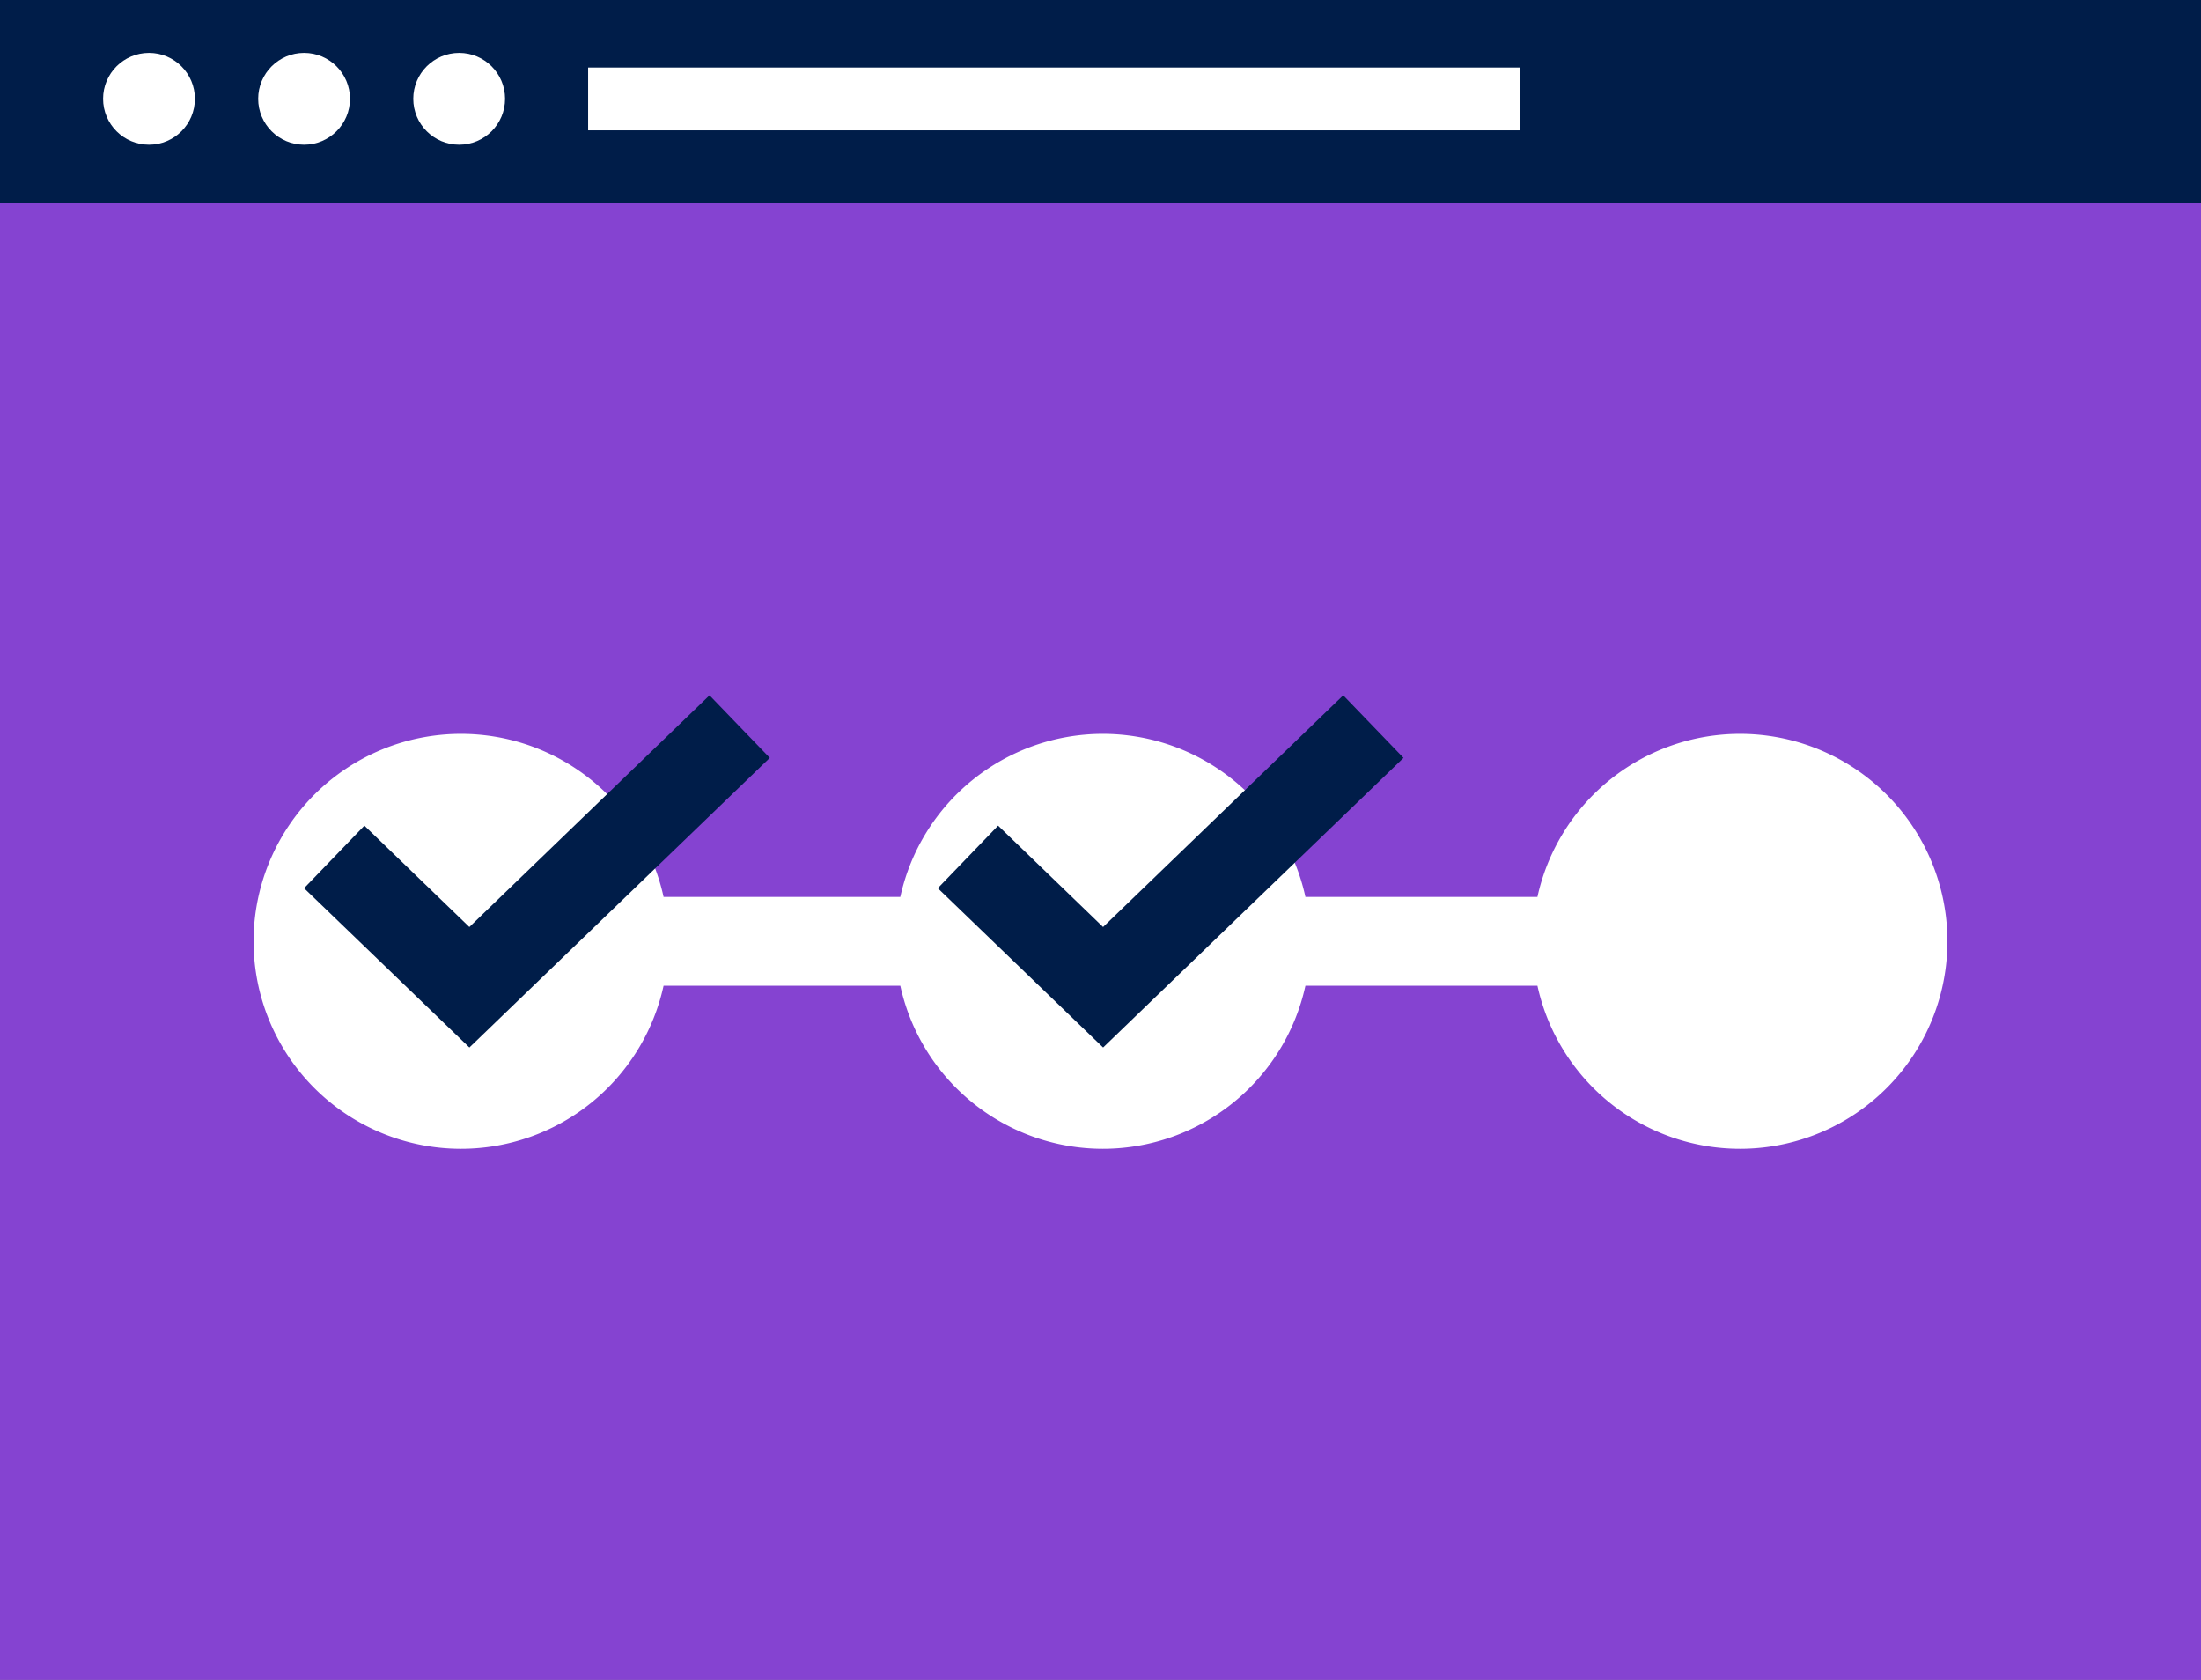 <svg xmlns="http://www.w3.org/2000/svg" xmlns:xlink="http://www.w3.org/1999/xlink" width="76" height="58" viewBox="0 0 76 58"><rect x="0" y="0" width="76" height="58" fill="#808080" stroke="none"/><defs><style>.a{fill:none;}.b{clip-path:url(#a);}.c{fill:#8543d1;}.d{clip-path:url(#b);}.e{fill:#001d49;}.f{fill:#fff;}</style><clipPath id="a"><rect class="a" width="76" height="51" transform="translate(-538 558)"/></clipPath><clipPath id="b"><rect class="a" width="76" height="7" transform="translate(-538 551)"/></clipPath></defs><g transform="translate(538 -551)"><g class="b"><rect class="c" width="86" height="61" transform="translate(-543 553)"/></g><g class="d"><rect class="e" width="86" height="17" transform="translate(-543 546)"/></g><rect class="f" width="32.166" height="2.168" transform="translate(-517.692 553.332)"/><circle class="f" cx="1.585" cy="1.585" r="1.585" transform="translate(-534.44 552.826)"/><circle class="f" cx="1.585" cy="1.585" r="1.585" transform="translate(-529.085 552.826)"/><circle class="f" cx="1.585" cy="1.585" r="1.585" transform="translate(-523.73 552.826)"/></g><path class="f" d="M-477.919,576.337a7.163,7.163,0,0,0-6.994,5.63h-8.011a7.163,7.163,0,0,0-6.995-5.63,7.163,7.163,0,0,0-6.994,5.63h-8.174a7.163,7.163,0,0,0-6.994-5.63,7.163,7.163,0,0,0-7.163,7.163,7.163,7.163,0,0,0,7.163,7.163,7.163,7.163,0,0,0,6.994-5.63h8.174a7.163,7.163,0,0,0,6.994,5.63,7.163,7.163,0,0,0,6.995-5.63h8.011a7.163,7.163,0,0,0,6.994,5.63,7.163,7.163,0,0,0,7.163-7.163A7.163,7.163,0,0,0-477.919,576.337Z" transform="translate(538 -551)"/><path class="e" d="M-521.792,587.166l-5.708-5.5,2.082-2.16,3.625,3.5,8.292-8,2.082,2.16Z" transform="translate(538 -551)"/><path class="e" d="M-499.91,587.166l-5.708-5.5,2.082-2.16,3.625,3.5,8.292-8,2.082,2.16Z" transform="translate(538 -551)"/></svg>